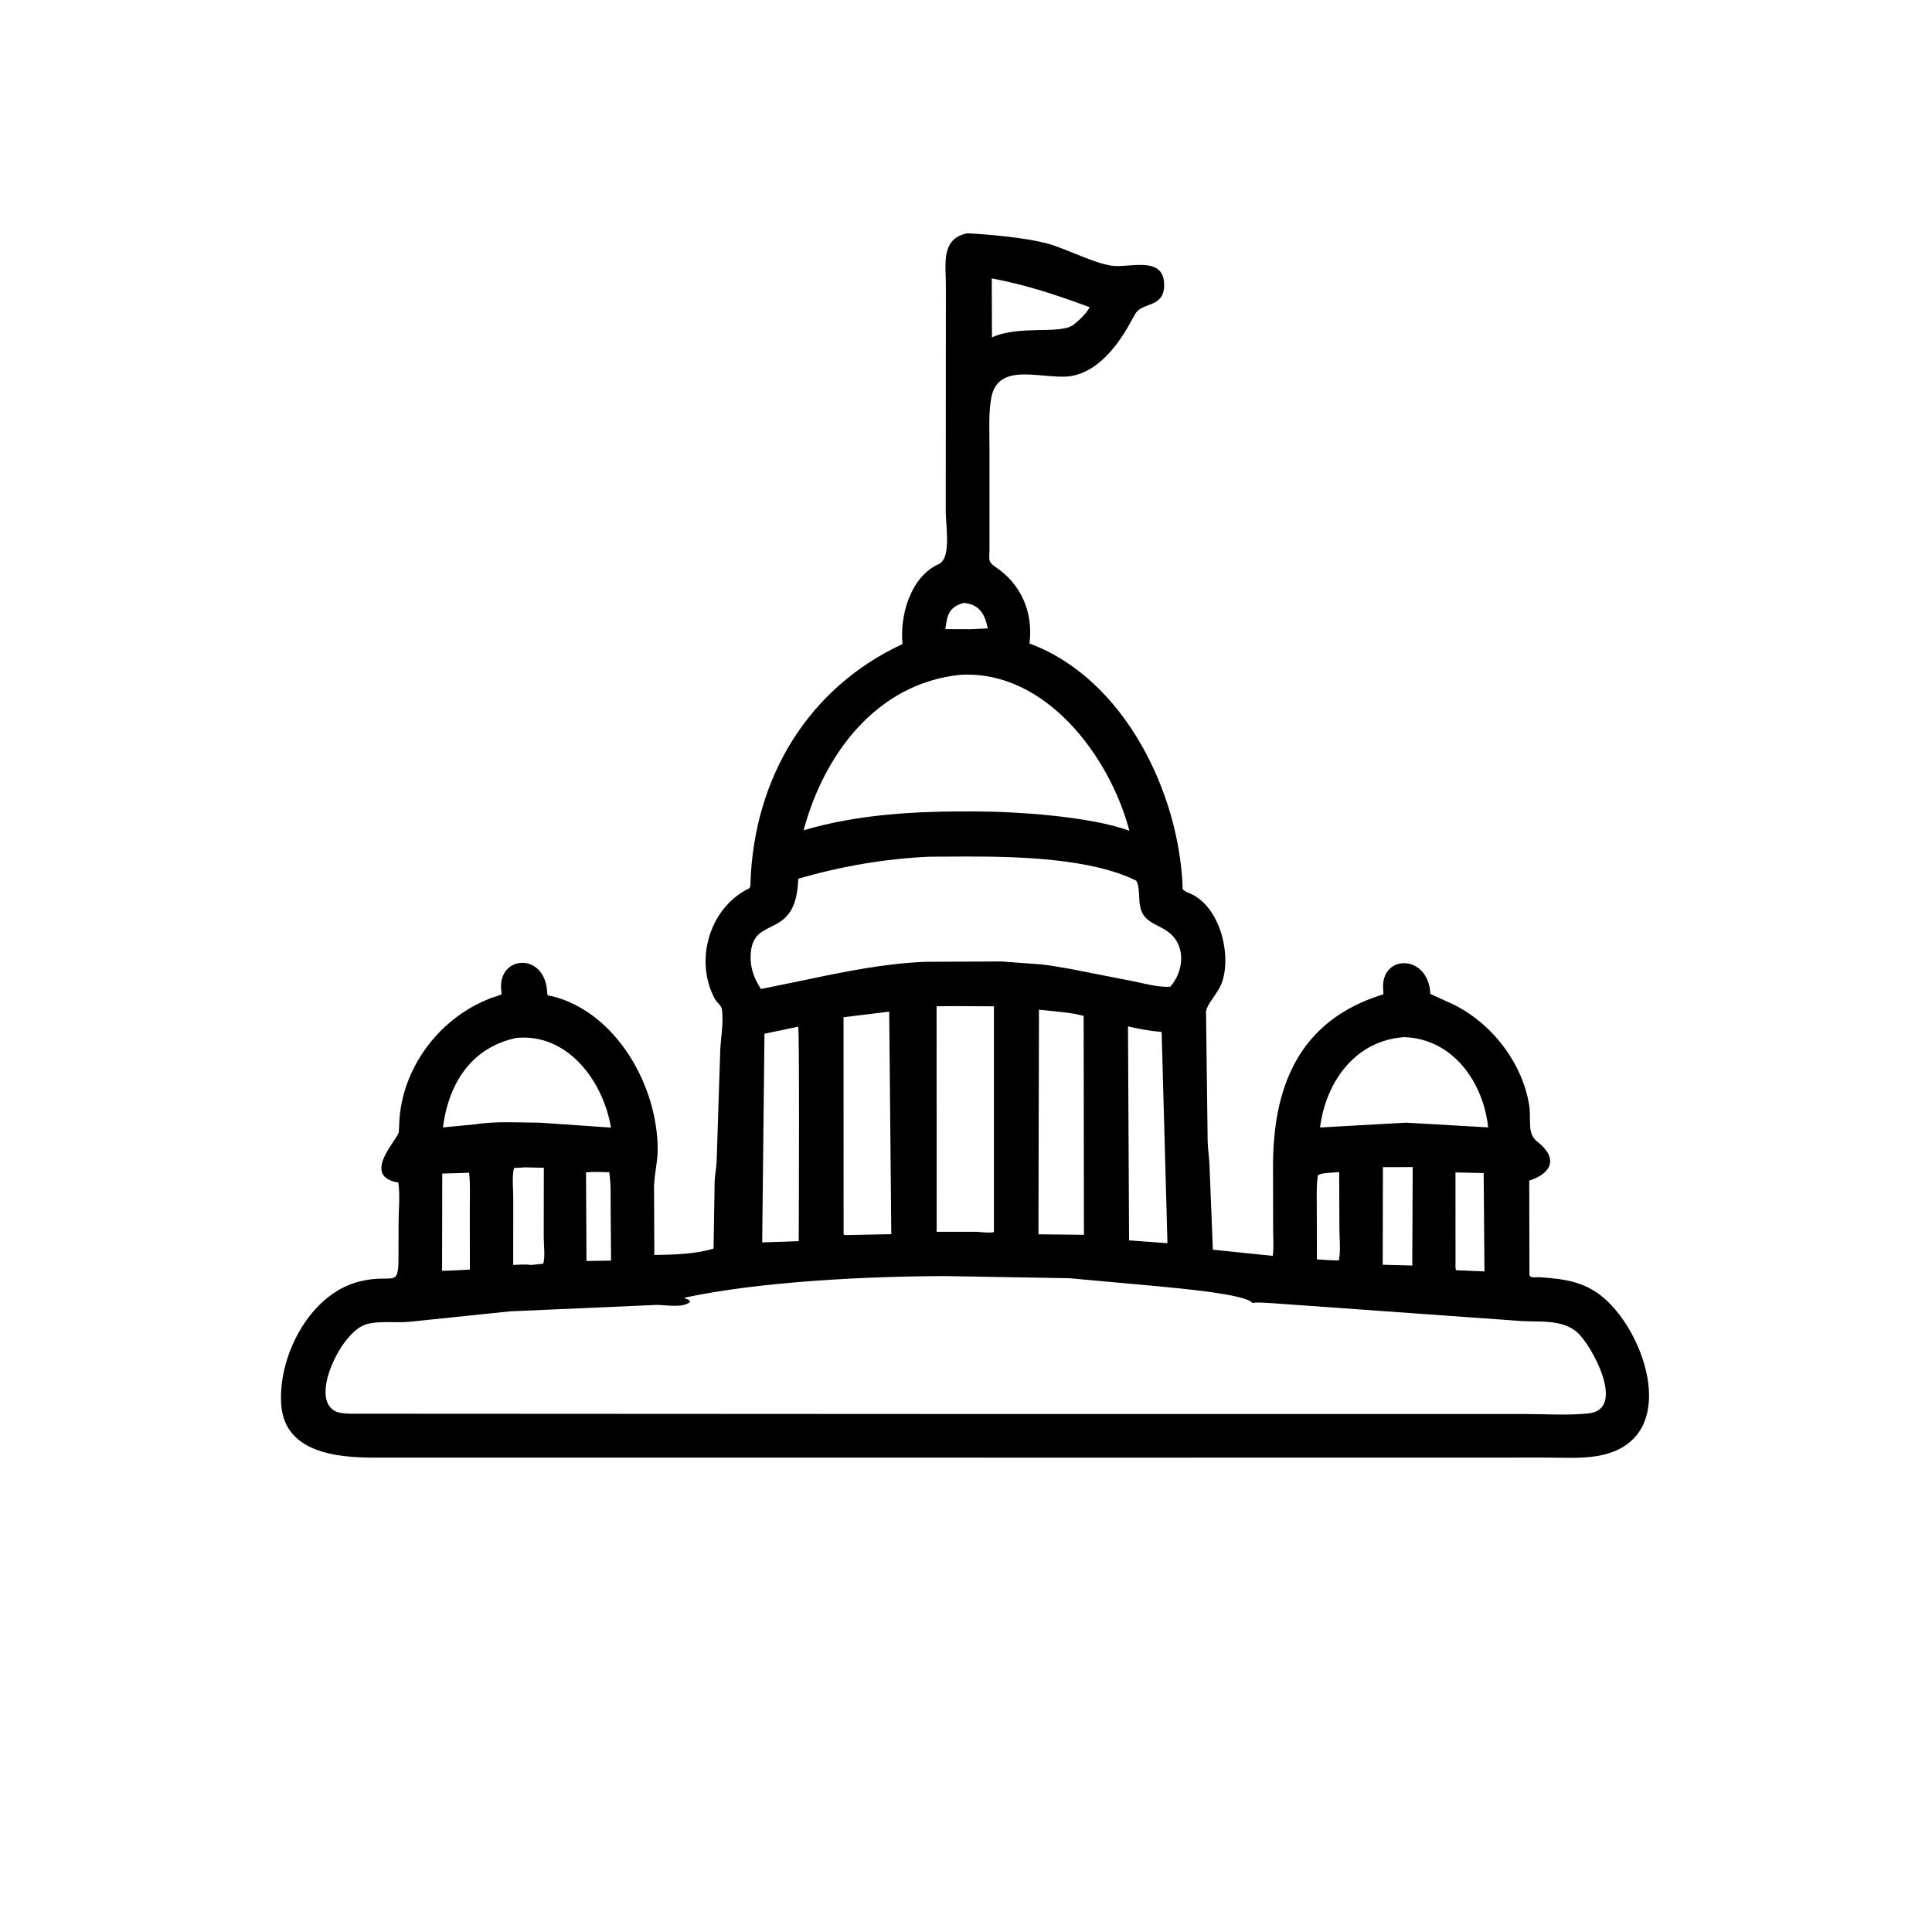 <svg xmlns="http://www.w3.org/2000/svg" width="512" height="512" id="government"><path d="M380.156 482.861L123.566 482.85C111.693 482.828 94.497 481.221 93.191 465.625C91.847 449.586 102.527 428.499 119.219 424.476C130.44 421.771 131.959 427.033 132.006 416.614L132.038 404.909C132.045 400.759 132.583 395.782 131.93 391.719L130.8 391.511C120.066 388.78 132.038 377.072 132.116 374.975L132.352 370.338C133.828 352.678 146.174 336.852 162.657 330.629C163.814 330.192 165.1 329.943 166.175 329.341L166.017 327.924C164.885 316.278 180.896 315.215 181.285 329.141C181.31 330.025 182.043 329.783 182.87 329.99C204.334 335.38 217.932 359.974 217.863 380.898C217.85 384.982 216.766 388.926 216.658 392.969L216.759 415.727C223.008 415.636 230.417 415.462 236.38 413.609L236.732 391.396C236.826 389.165 237.273 386.98 237.4 384.756L238.556 348.906C238.648 344.275 239.801 338.957 239.138 334.394C238.926 332.934 237.516 332.185 236.843 330.957C229.913 318.321 234.952 300.787 247.968 294.383C248.764 293.992 248.582 292.909 248.612 292.086C249.883 257.57 267.7 227.863 298.974 213.352C298.007 203.869 301.632 191.09 310.915 186.886C315.274 184.912 313.276 174.253 313.285 169.343L313.335 94.466C313.346 87.616 311.574 79.036 320.414 77.283C327.863 77.632 339.578 78.758 346.599 80.574C353.066 82.247 363.33 87.778 369.316 88.117C375.054 88.442 385.609 84.965 385.644 94.365C385.674 102.157 378.291 99.968 376.057 104.006L373.637 108.316C369.706 115.14 363.532 122.811 355.397 124.471C346.524 126.281 330.636 119.038 328.348 131.883C327.433 137.019 327.786 142.677 327.775 147.886L327.776 182.07C327.79 185.069 327.078 186.007 329.717 187.774C338.176 193.439 342.198 202.572 341.085 212.715L341.032 213.177C372.544 224.796 390.859 263.005 391.79 294.615C392.348 295.081 392.771 295.41 393.462 295.665C403.62 299.399 407.709 314.691 405.188 324.148L405.035 324.688C403.825 329.027 399.193 332.918 399.519 335.691L400.051 377.98C400.111 380.631 400.545 383.211 400.65 385.843L401.78 413.975L421.62 416.026C422.025 413.22 421.74 409.983 421.742 407.125L421.707 387.663C421.445 360.758 429.726 338.094 458.282 329.371L458.192 327.801C457.221 315.918 473.277 315.932 473.816 329.242L479.344 331.779C493.039 337.54 504.158 351.281 506.548 366.036C507.328 370.848 505.721 375.38 509.184 378.112C516.276 383.705 514.122 388.603 506.582 391.116L506.646 422.14C506.72 423.583 508.756 423.009 509.912 423.087C518.869 423.694 525.858 424.674 532.59 431.146C546.557 444.575 556.148 477.99 528.849 482.367C523.408 483.24 517.416 482.832 511.904 482.84L380.156 482.861ZM328.538 92.223L328.599 111.765C337.508 107.63 350.95 110.821 355.43 107.706L355.632 107.581C357.546 106.001 359.81 103.974 360.968 101.763C350.057 97.735 339.981 94.366 328.538 92.223ZM319.26 199.721C314.251 201.111 313.767 203.774 313.154 208.4L321.456 208.432L327.204 208.167C326.263 203.309 324.35 200.211 319.26 199.721ZM317.999 223.56C290.321 226.415 272.921 249.936 266.21 275.036C284.67 269.611 303.9 268.671 323.004 268.807C336.523 268.81 361.044 270.408 374.124 275.192C367.691 250.683 346.342 221.792 318.015 223.555L317.999 223.56ZM308.009 283.786C293.133 284.457 278.729 286.942 264.426 291.099C263.804 311.873 249.493 302.853 248.689 315.931C248.409 320.485 249.657 323.841 252.06 327.622L267.232 324.514C280.089 321.812 293.388 319.118 306.562 318.613L331.719 318.498L344.844 319.466C348.016 319.79 351.235 320.405 354.384 320.933L374.945 324.964C378.89 325.755 383.635 327.119 387.648 326.875C392.041 321.983 393.001 313.652 387.477 309.099C383.352 305.7 378.359 305.931 377.528 299.375C377.274 297.373 377.5 293.385 376.37 291.727C361.456 284.286 336.819 283.722 320.509 283.735L308.009 283.786ZM316.968 333.291L310.256 333.331L310.281 408.046L323.828 408.051C324.771 408.157 328.692 408.533 329.247 408.106L329.251 333.351L316.968 333.291ZM344.172 334.473L343.998 408.877L359.067 409.041L358.972 336.533C354.376 335.266 348.932 335.03 344.172 334.473ZM294.563 335.117L279.429 336.973L279.449 408.906C279.982 409.177 279.739 409.148 280.149 409.133L295.251 408.833L294.563 335.117ZM264.171 340.156L253.242 342.431L252.488 411.558L264.585 411.155C264.637 403.633 264.854 340.573 264.401 340.044L264.171 340.156ZM373.662 340.002L374.02 410.89L386.736 411.821L384.808 341.853C380.96 341.537 377.412 340.862 373.662 340.002ZM465.196 343.565C449.008 344.621 439.193 358.344 437.287 373.494L465.79 371.901L492.969 373.462C491.372 358.481 481.295 344.115 465.196 343.565ZM171.04 343.827C155.967 347.033 148.576 359.095 146.725 373.472L157.273 372.455C164.153 371.358 171.855 371.866 178.826 371.901L202.387 373.532C199.834 358.171 188.069 342.17 171.04 343.827ZM174.062 386.703L170.259 386.913C169.555 389.854 170.025 393.906 170.018 396.992L170.004 419.019C171.823 418.996 174.098 418.708 175.86 419.047L179.952 418.623C180.654 416.396 180.117 412.296 180.117 409.88L180.152 386.844L174.062 386.703ZM458.113 386.629L458.045 418.962L467.831 419.219L467.974 386.613L458.113 386.629ZM194.123 388.388L194.28 417.728L202.422 417.59L202.282 400.073C202.265 396.198 202.417 392.153 201.816 388.319C199.296 388.287 196.621 388.068 194.123 388.388ZM152.974 388.572L146.501 388.76L146.442 420.976L149.853 420.872L155.652 420.569L155.625 400.221C155.616 396.36 155.827 392.31 155.404 388.476L152.974 388.572ZM439.849 388.545C438.747 388.705 437.421 388.68 436.555 389.378C436.026 393.017 436.213 396.757 436.208 400.429L436.233 417.184L440.599 417.455L443.523 417.532C444.159 414.362 443.7 410.287 443.697 407.022L443.623 388.271L439.849 388.545ZM482.146 388.388L482.161 418.294C482.161 419.101 482.036 420.047 482.371 420.781L491.747 421.172L491.484 388.587L482.146 388.388ZM313.441 422.722C287.881 422.76 252.291 424.43 226.883 429.844L226.922 430.177C227.98 430.44 228.031 430.377 228.659 431.25C226.27 433.383 220.57 432.286 217.619 432.26L168.972 434.4L135.432 437.879C130.994 438.315 123.792 437.224 119.868 439.29C112.236 443.31 103.731 461.765 110.042 466.793L110.307 467.026C111.669 468.155 114.209 468.217 115.9 468.306L325.156 468.414L504.883 468.405C511.862 468.401 519.341 468.945 526.25 468.205C538.863 466.854 527.346 445.702 522.539 441.421C517.166 436.635 509.082 438.186 502.386 437.49L421.028 431.668C419.316 431.637 417.498 431.39 415.801 431.51L414.844 431.633C412.914 428.675 389.455 426.705 384.57 426.185L354.193 423.425L313.441 422.722Z" transform="scale(.8)"></path></svg>